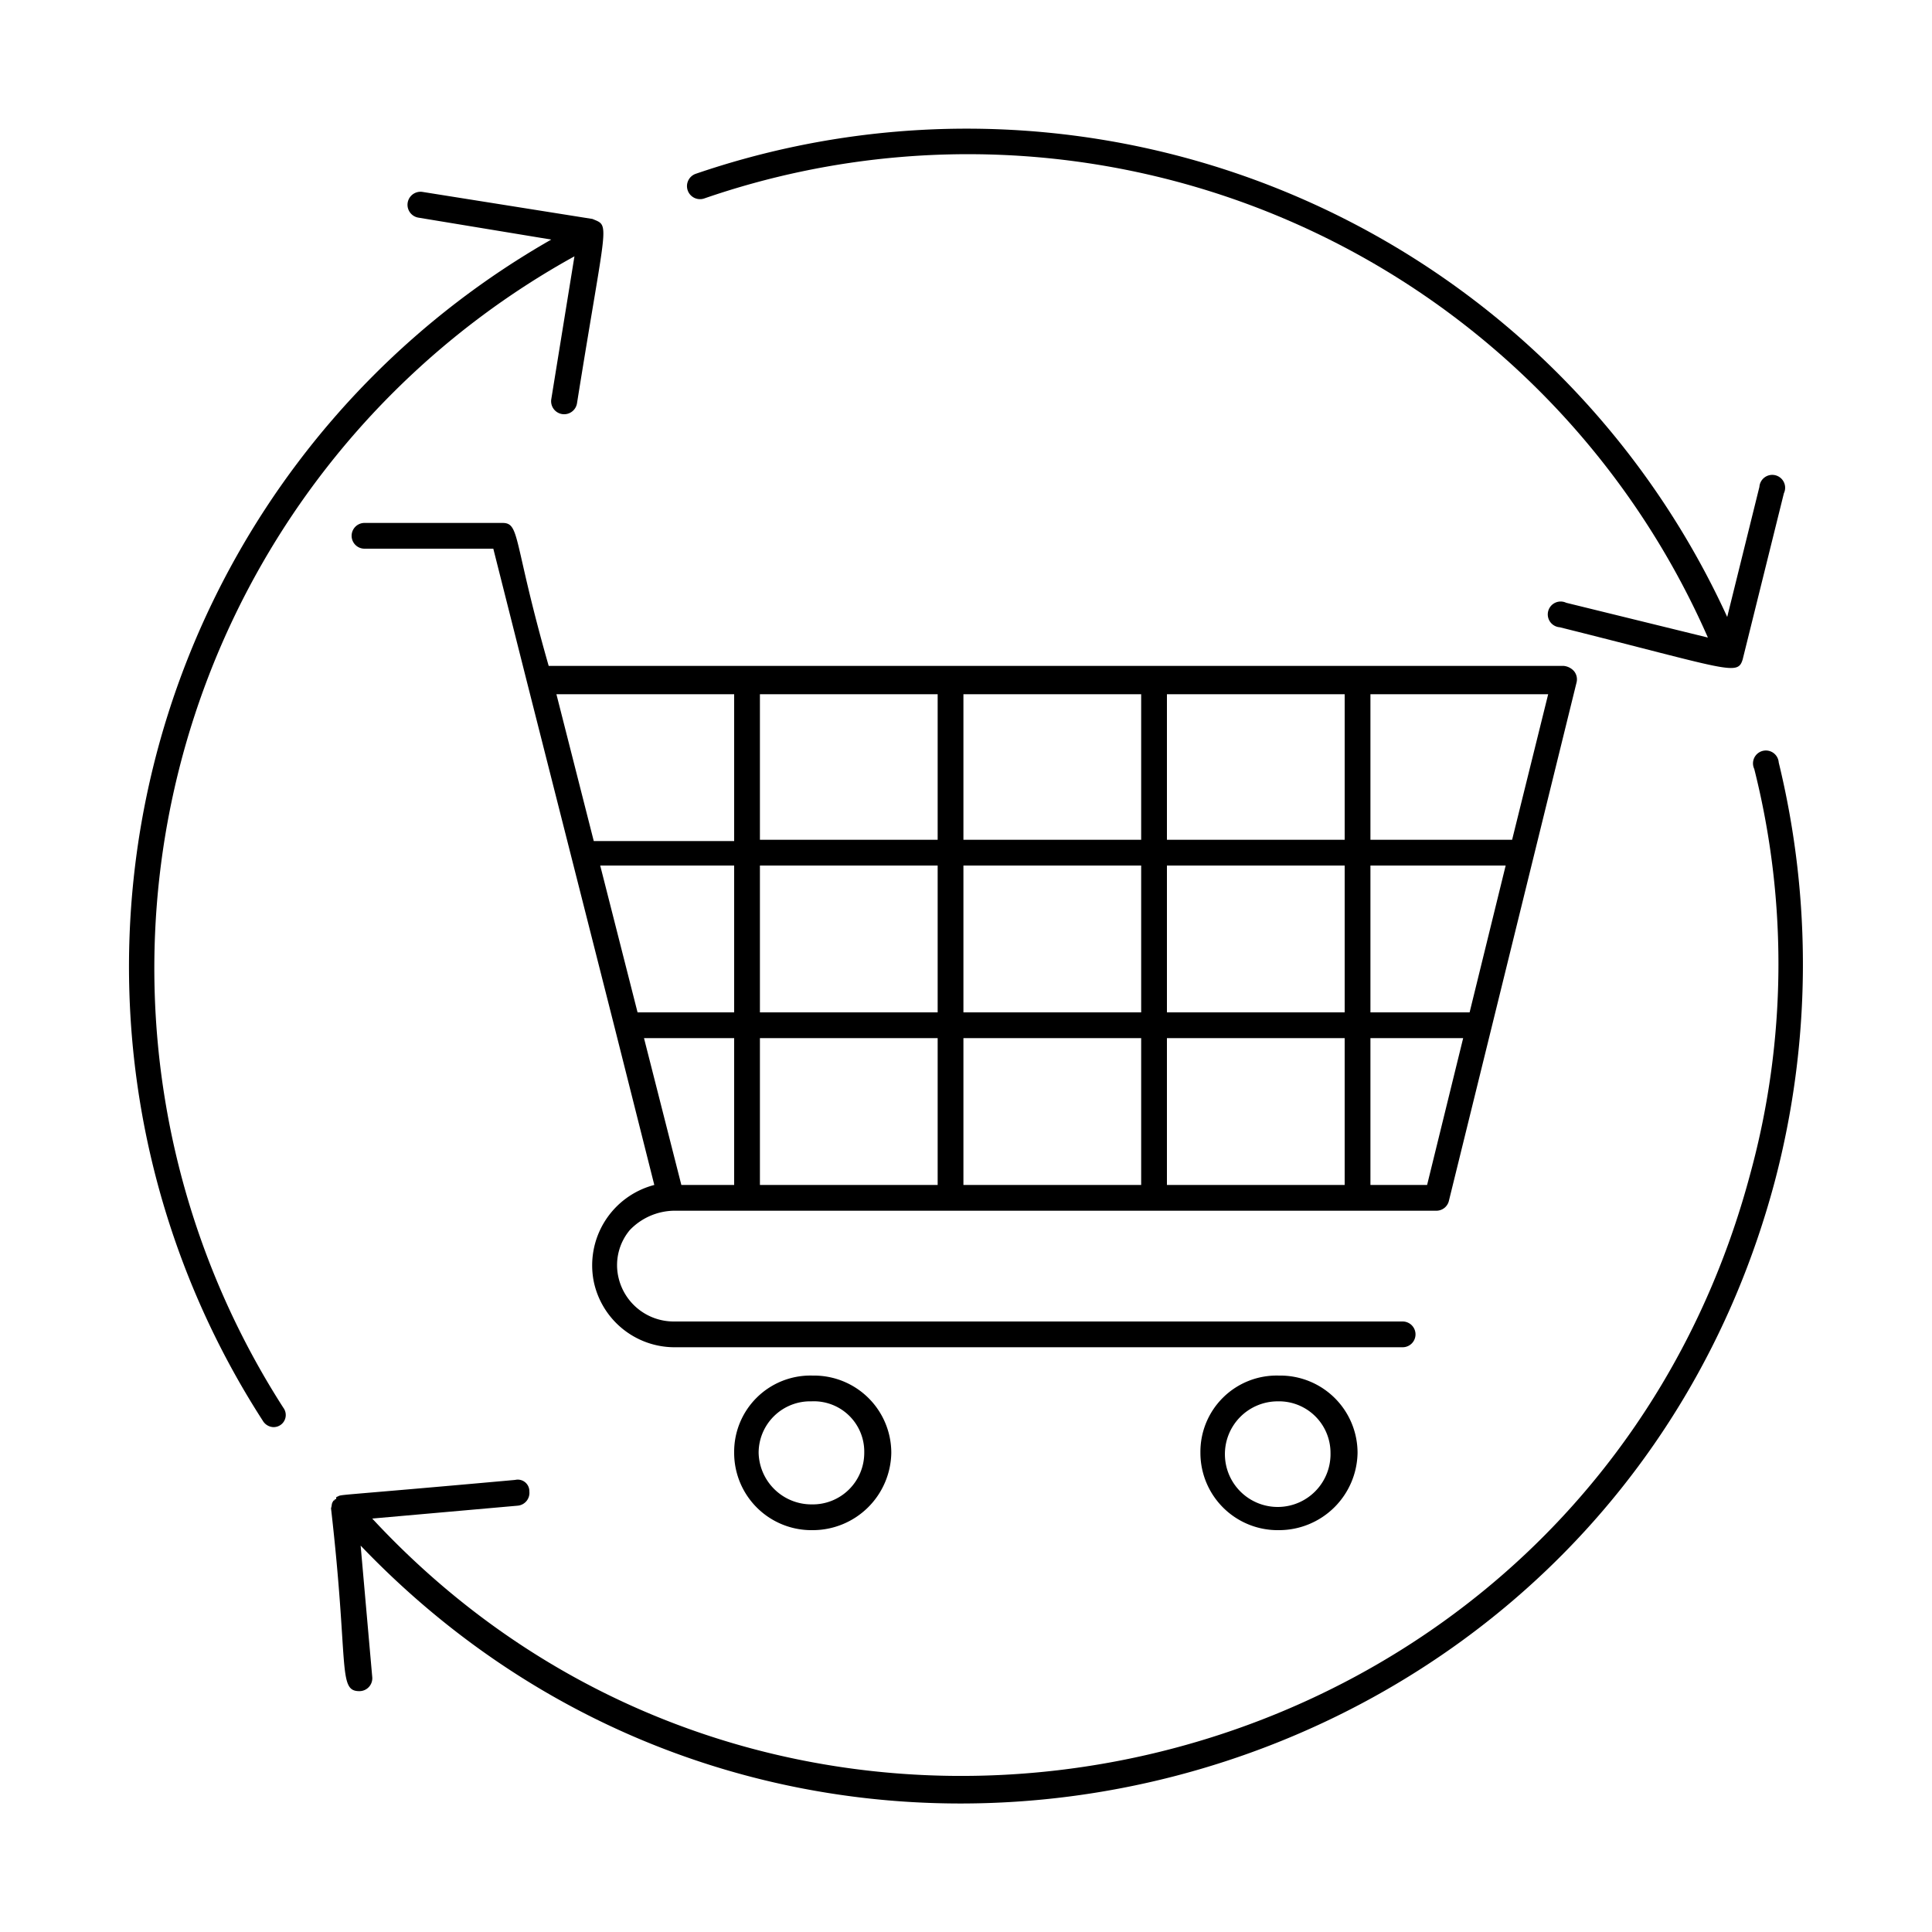 <svg xmlns="http://www.w3.org/2000/svg" width="150" height="150" viewBox="0 0 150 150"><title>E-Commerce</title><path d="M54.7,15.4a62.73,62.73,0,0,1,77.9,34.1l-11-2.7a1,1,0,1,0-.5,1.9c13.2,3.3,13.8,3.8,14.2,2.5l3.2-12.9a1,1,0,1,0-1.9-.5l-2.5,10.1A64.93,64.93,0,0,0,54,13.5,1,1,0,0,0,54.7,15.4Z"/><path d="M138.1,59.2a1,1,0,1,0-1.9.5,61.87,61.87,0,0,1-.3,31.4c-12.8,48.1-73.7,62.7-107,26.8l11.3-1a1,1,0,0,0,.9-1.1.9.9,0,0,0-1.1-.9c-14.4,1.3-13.4,1.1-13.8,1.3a.1.1,0,0,0-.1.1v.1H26a.1.1,0,0,1-.1.1c-.2.3-.1.3-.2.6,1.4,12.2.5,14.2,2.2,14.2a1,1,0,0,0,1-1.1L28,120c35,36.6,96.8,20.6,109.8-28.3A66.22,66.22,0,0,0,138.1,59.2Z"/><path d="M44.6,19.9,42.8,31a1,1,0,0,0,2,.3C47.1,16.9,47.4,17.6,46,17L32.8,14.9a1,1,0,0,0-.3,2l10.3,1.7a65,65,0,0,0-22.4,91.7,1,1,0,0,0,.8.5.94.94,0,0,0,.8-1.5A63.14,63.14,0,0,1,44.6,19.9Z"/><path d="M52.3,94h59.2a1,1,0,0,0,1-.8l3.3-13.4h0l3.3-13.4h0L122.4,53a1,1,0,0,0-.2-.9,1.23,1.23,0,0,0-.8-.4H42.6c-2.8-9.8-2.2-11.1-3.6-11.1H28.3a1,1,0,0,0,0,2h10l2.6,10.3,3.4,13.4,3.4,13.4L50.8,92a6.45,6.45,0,0,0-4.7,7.5,6.41,6.41,0,0,0,6.2,5.1h56.6a1,1,0,0,0,0-2H52.3A4.4,4.4,0,0,1,48,99.1a4.24,4.24,0,0,1,.9-3.6A4.86,4.86,0,0,1,52.3,94Zm52.1-15.4H90.6V67.2h13.8Zm-15.8,0H74.8V67.2H88.6Zm-15.8,0H59V67.2H72.8ZM59,80.6H72.8V92H59Zm15.8,0H88.6V92H74.8Zm15.8,0h13.8V92H90.6ZM110.8,92h-4.4V80.6h7.2Zm3.3-13.4h-7.7V67.2h10.5Zm3.3-13.4h-11V53.9h13.8Zm-13,0H90.6V53.9h13.8Zm-15.8,0H74.8V53.9H88.6Zm-15.8,0H59V53.9H72.8ZM57,53.9V65.3H46.1L43.2,53.9Zm0,13.3V78.6H49.5L46.6,67.2Zm0,13.4V92H52.9L50,80.6Z"/><path d="M57,112.8a6,6,0,0,0,6.1,6,6.1,6.1,0,0,0,6.1-6,6,6,0,0,0-6.1-6A5.92,5.92,0,0,0,57,112.8Zm10.1,0a4,4,0,0,1-4.1,4,4.1,4.1,0,0,1-4.1-4,4,4,0,0,1,4.1-4A3.91,3.91,0,0,1,67.1,112.8Z"/><path d="M93.2,112.8a6,6,0,0,0,6.1,6,6.1,6.1,0,0,0,6.1-6,6,6,0,0,0-6.1-6A5.92,5.92,0,0,0,93.2,112.8Zm10.1,0a4.1,4.1,0,1,1-4.1-4A4,4,0,0,1,103.3,112.8Z"/></svg>
